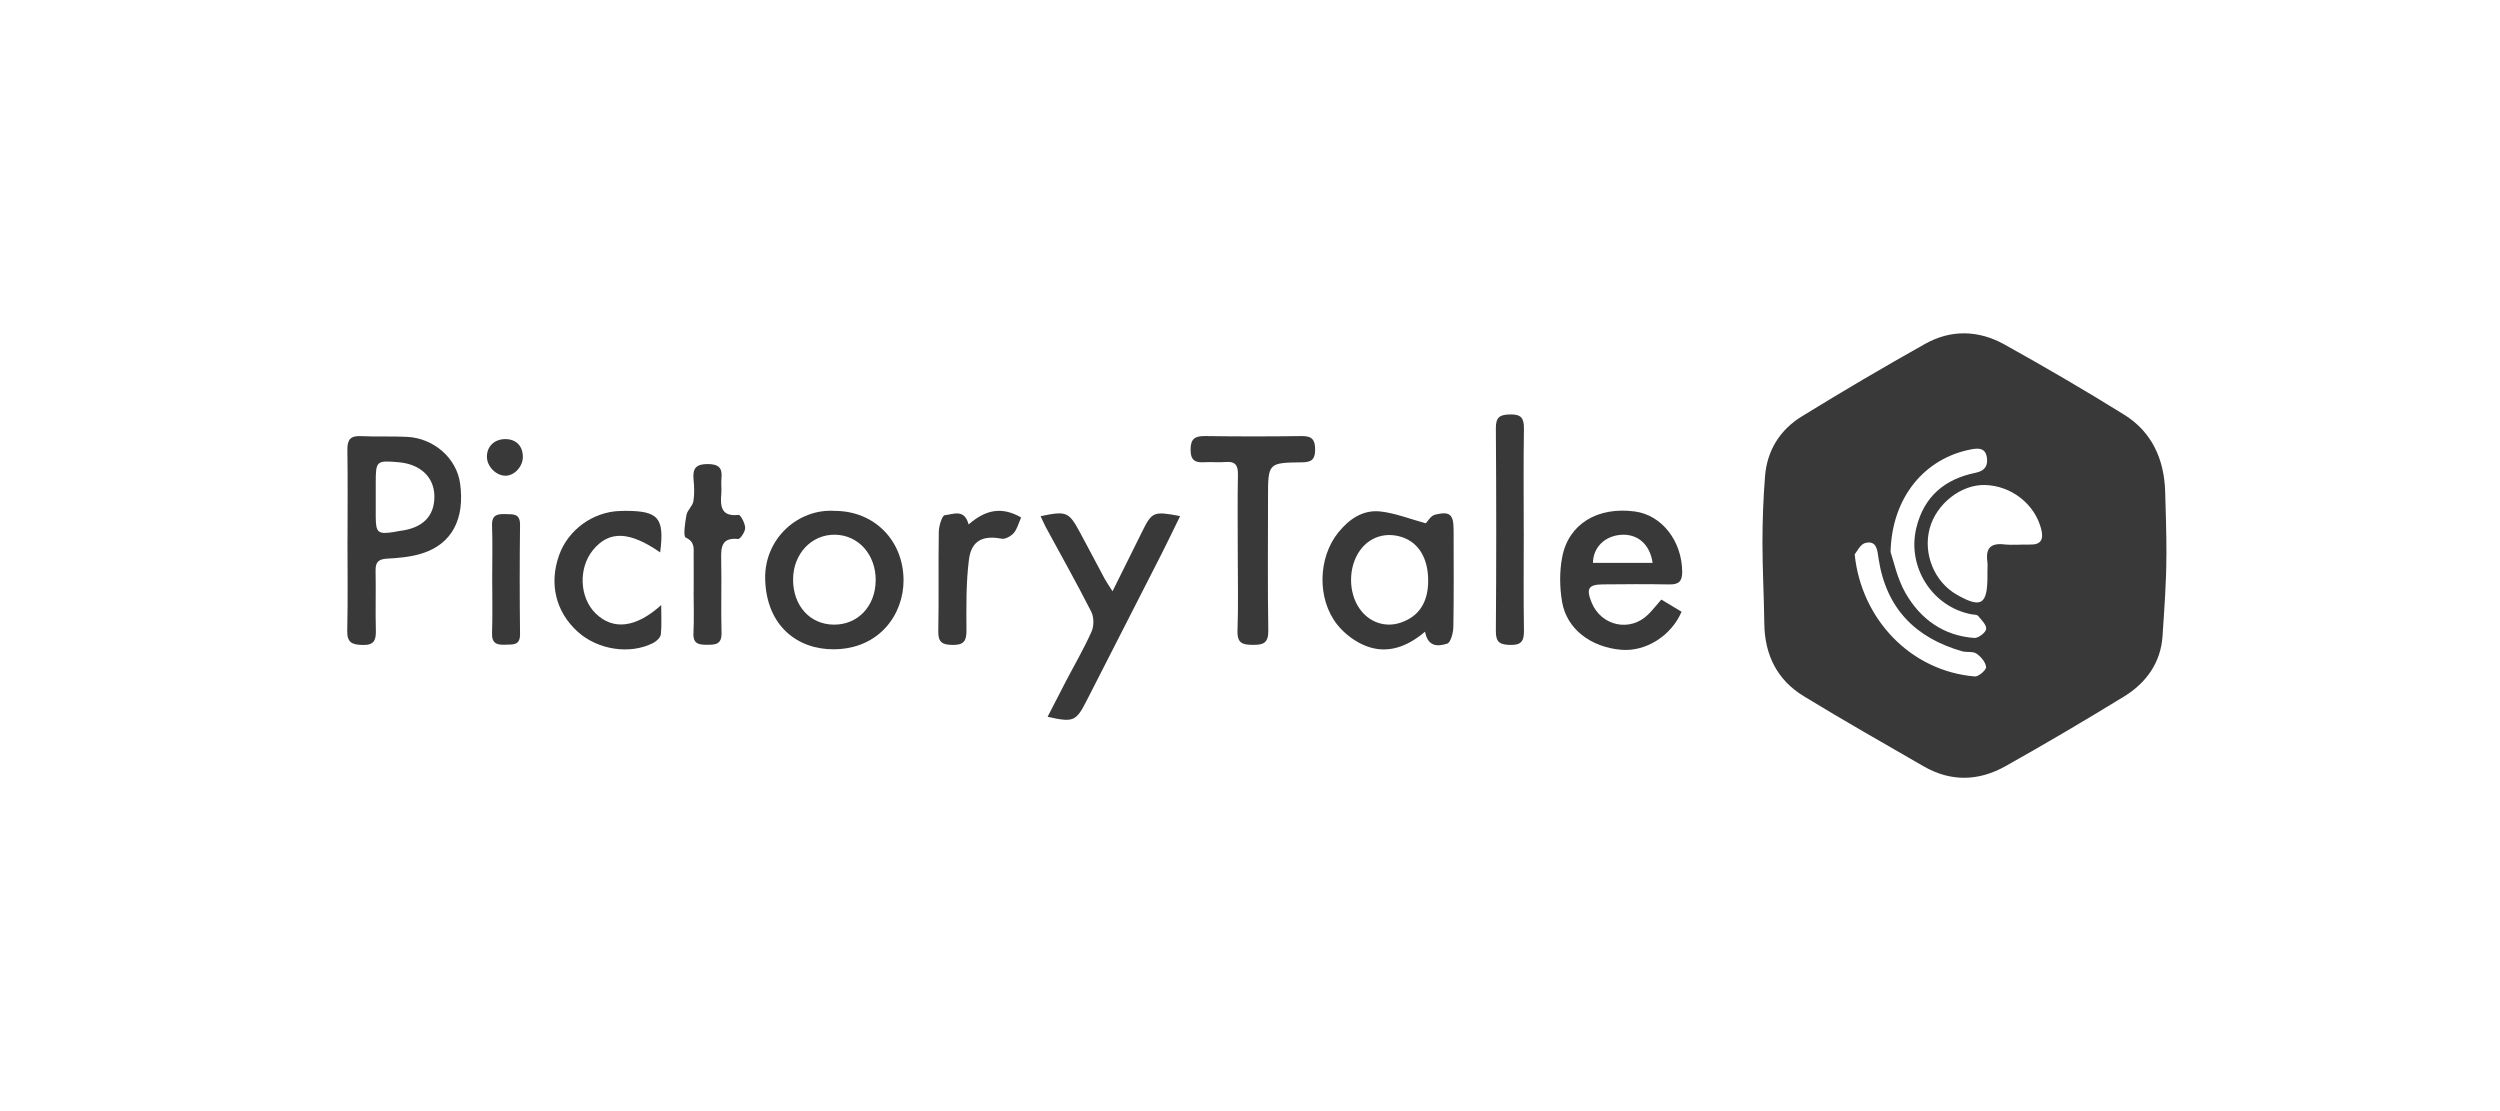 <svg width="180" height="80" viewBox="0 0 180 80" fill="none" xmlns="http://www.w3.org/2000/svg">
<g opacity="0.9">
<path d="M155.98 39.961C155.98 41.909 155.829 43.864 155.702 45.804C155.577 47.708 154.521 49.176 152.938 50.144C150.12 51.871 147.272 53.552 144.392 55.167C142.475 56.244 140.467 56.305 138.516 55.183C135.625 53.518 132.724 51.867 129.874 50.129C127.973 48.969 127.058 47.174 127.03 44.904C127.007 42.953 126.897 41.003 126.897 39.054C126.897 37.468 126.958 35.879 127.081 34.299C127.228 32.425 128.166 30.945 129.718 29.988C132.642 28.186 135.606 26.444 138.601 24.763C140.471 23.712 142.461 23.768 144.316 24.8C147.231 26.422 150.118 28.103 152.952 29.865C154.934 31.099 155.822 33.062 155.892 35.389C155.937 36.911 155.984 38.397 155.984 39.923C155.929 39.923 156.039 39.963 155.984 39.963L155.98 39.961ZM143.094 41.212C143.094 40.948 143.123 40.679 143.088 40.419C142.961 39.466 143.339 39.09 144.289 39.195C144.9 39.263 145.525 39.193 146.144 39.209C146.972 39.233 147.158 38.827 146.962 38.075C146.496 36.287 144.818 34.968 142.912 34.92C141.196 34.878 139.419 36.271 138.939 38.039C138.442 39.864 139.268 41.891 140.884 42.814C142.636 43.814 143.094 43.544 143.096 41.509C143.096 41.409 143.096 41.31 143.096 41.21L143.094 41.212ZM136.117 39.736C136.34 40.375 136.589 41.638 137.192 42.692C138.271 44.578 139.936 45.778 142.154 45.933C142.44 45.953 142.967 45.551 143.004 45.29C143.045 45.006 142.667 44.638 142.424 44.346C142.342 44.246 142.118 44.262 141.96 44.232C139.131 43.707 137.288 40.822 137.978 37.999C138.534 35.718 140.05 34.486 142.248 34.039C142.896 33.907 143.155 33.539 143.053 32.923C142.941 32.248 142.455 32.252 141.925 32.354C138.601 32.984 136.215 35.776 136.121 39.738L136.117 39.736ZM133.537 39.909C134.009 44.57 137.557 48.318 142.189 48.706C142.457 48.728 143.021 48.231 143 48.028C142.961 47.674 142.626 47.274 142.306 47.059C142.04 46.88 141.605 46.987 141.266 46.89C137.921 45.929 135.809 43.814 135.259 40.237C135.173 39.675 135.155 38.881 134.301 39.094C133.937 39.185 133.686 39.742 133.539 39.909H133.537Z" fill="#232323"/>
<path d="M25.022 38.841C25.022 36.689 25.044 34.534 25.011 32.384C24.999 31.658 25.24 31.367 25.968 31.401C27.075 31.453 28.186 31.401 29.292 31.453C31.239 31.542 32.875 32.994 33.126 34.799C33.482 37.361 32.542 39.167 30.389 39.846C29.596 40.096 28.736 40.176 27.9 40.22C27.277 40.252 27.028 40.44 27.042 41.089C27.073 42.513 27.022 43.938 27.061 45.36C27.081 46.08 26.95 46.462 26.107 46.438C25.355 46.416 24.981 46.281 25.001 45.4C25.052 43.216 25.018 41.029 25.018 38.843L25.022 38.841ZM27.053 35.764C27.053 36.259 27.049 36.752 27.053 37.248C27.063 38.352 27.22 38.481 28.334 38.308C28.495 38.284 28.652 38.242 28.812 38.222C30.44 38.021 31.288 37.162 31.276 35.726C31.263 34.361 30.279 33.422 28.718 33.283C27.097 33.14 27.055 33.175 27.053 34.775C27.053 35.105 27.053 35.435 27.053 35.764Z" fill="#232323"/>
<path d="M102.662 37.675C102.774 37.566 103.007 37.132 103.326 37.055C104.407 36.794 104.658 37.041 104.66 38.175C104.664 40.496 104.683 42.816 104.642 45.137C104.634 45.559 104.454 46.257 104.202 46.339C103.594 46.534 102.815 46.635 102.603 45.481C101.291 46.597 99.873 47.093 98.368 46.518C97.587 46.219 96.807 45.637 96.282 44.974C94.804 43.11 94.903 40.136 96.359 38.336C97.146 37.361 98.147 36.685 99.395 36.826C100.476 36.949 101.526 37.371 102.662 37.679V37.675ZM102.828 41.817C102.834 40.212 102.151 39.072 100.948 38.674C99.773 38.286 98.613 38.654 97.914 39.637C97.074 40.818 97.062 42.639 97.889 43.822C98.57 44.799 99.712 45.199 100.811 44.843C102.143 44.411 102.825 43.389 102.83 41.819L102.828 41.817Z" fill="#232323"/>
<path d="M119.619 43.17C120.155 43.492 120.62 43.773 121.072 44.045C120.324 45.798 118.469 46.938 116.724 46.784C114.528 46.593 112.806 45.29 112.471 43.339C112.291 42.292 112.279 41.155 112.477 40.114C112.933 37.717 115.035 36.466 117.709 36.826C119.66 37.088 121.103 38.962 121.119 41.167C121.125 41.877 120.851 42.09 120.193 42.078C118.594 42.05 116.994 42.058 115.396 42.076C114.365 42.088 114.193 42.38 114.589 43.365C115.284 45.093 117.395 45.537 118.692 44.218C118.99 43.916 119.256 43.58 119.615 43.17H119.619ZM118.988 40.526C118.792 39.161 117.873 38.409 116.684 38.509C115.535 38.604 114.71 39.412 114.692 40.526H118.99H118.988Z" fill="#232323"/>
<path d="M60.103 36.784C62.947 36.784 65.047 38.911 65.055 41.777C65.061 44.208 63.339 46.723 60.042 46.749C57.431 46.769 55.181 45.074 55.093 41.71C55.016 38.758 57.494 36.605 60.101 36.784H60.103ZM63.051 41.799C63.068 39.941 61.819 38.531 60.128 38.499C58.436 38.469 57.116 39.867 57.102 41.7C57.09 43.599 58.299 44.954 60.025 44.974C61.758 44.994 63.033 43.655 63.049 41.797L63.051 41.799Z" fill="#232323"/>
<path d="M75.428 51.608C75.873 50.745 76.3 49.906 76.734 49.072C77.359 47.875 78.043 46.705 78.593 45.471C78.772 45.074 78.768 44.433 78.572 44.047C77.528 41.99 76.394 39.981 75.297 37.954C75.162 37.703 75.054 37.438 74.925 37.164C76.797 36.776 76.95 36.838 77.772 38.36C78.368 39.462 78.946 40.572 79.537 41.674C79.671 41.922 79.835 42.151 80.102 42.571C80.854 41.059 81.522 39.718 82.186 38.373C82.949 36.832 83.022 36.794 84.969 37.158C84.509 38.095 84.078 39.008 83.619 39.907C81.841 43.401 80.047 46.888 78.27 50.385C77.481 51.941 77.308 52.034 75.428 51.608Z" fill="#232323"/>
<path d="M89.119 39.842C89.119 37.952 89.094 36.062 89.131 34.172C89.145 33.48 88.924 33.205 88.238 33.265C87.752 33.309 87.259 33.249 86.771 33.279C86.132 33.319 85.727 33.221 85.721 32.396C85.717 31.576 86.044 31.387 86.775 31.397C89.092 31.429 91.411 31.431 93.728 31.397C94.459 31.387 94.694 31.657 94.69 32.384C94.686 33.092 94.418 33.279 93.756 33.287C91.297 33.315 91.297 33.334 91.297 35.853C91.297 39.036 91.266 42.219 91.317 45.4C91.331 46.297 90.965 46.436 90.214 46.43C89.48 46.426 89.067 46.327 89.1 45.41C89.166 43.556 89.119 41.698 89.119 39.842Z" fill="#232323"/>
<path d="M47.532 39.772C45.311 38.234 43.847 38.187 42.686 39.615C41.632 40.912 41.722 43.023 42.876 44.157C44.13 45.388 45.769 45.223 47.606 43.566C47.606 44.346 47.651 45.014 47.581 45.67C47.557 45.895 47.279 46.162 47.052 46.281C45.381 47.156 43.033 46.794 41.581 45.474C40.007 44.039 39.521 42.016 40.261 39.959C40.911 38.151 42.672 36.866 44.602 36.792C44.733 36.788 44.862 36.782 44.993 36.782C47.418 36.776 47.851 37.285 47.532 39.77V39.772Z" fill="#232323"/>
<path d="M109.711 38.236C109.711 40.62 109.686 43.005 109.725 45.388C109.737 46.15 109.543 46.456 108.74 46.434C108.017 46.414 107.696 46.277 107.702 45.44C107.739 40.572 107.737 35.704 107.702 30.838C107.696 30.008 108.005 29.855 108.736 29.839C109.537 29.821 109.735 30.122 109.723 30.884C109.684 33.333 109.709 35.783 109.709 38.234L109.711 38.236Z" fill="#232323"/>
<path d="M49.945 42.599C49.945 41.737 49.951 40.876 49.943 40.015C49.937 39.509 50.053 39.022 49.373 38.704C49.177 38.612 49.324 37.627 49.426 37.075C49.491 36.73 49.863 36.442 49.922 36.098C50.01 35.583 49.986 35.037 49.935 34.512C49.859 33.707 50.129 33.408 50.965 33.412C51.765 33.416 52.025 33.701 51.945 34.462C51.906 34.823 51.966 35.193 51.933 35.555C51.849 36.49 51.943 37.212 53.181 37.072C53.316 37.057 53.647 37.675 53.653 38.005C53.659 38.282 53.298 38.823 53.144 38.807C51.961 38.688 51.906 39.376 51.925 40.279C51.966 42.034 51.902 43.792 51.951 45.547C51.974 46.395 51.53 46.426 50.907 46.424C50.309 46.424 49.892 46.365 49.929 45.583C49.978 44.592 49.941 43.596 49.941 42.601L49.945 42.599Z" fill="#232323"/>
<path d="M69.738 37.763C70.984 36.671 72.153 36.468 73.522 37.259C73.33 37.687 73.234 38.099 72.991 38.376C72.79 38.604 72.38 38.839 72.116 38.787C70.796 38.531 69.945 38.903 69.767 40.271C69.548 41.962 69.577 43.693 69.585 45.406C69.589 46.19 69.356 46.444 68.58 46.434C67.84 46.424 67.538 46.247 67.556 45.428C67.605 43.048 67.552 40.665 67.593 38.284C67.601 37.864 67.832 37.114 68.018 37.096C68.616 37.035 69.438 36.603 69.74 37.763H69.738Z" fill="#232323"/>
<path d="M35.439 41.612C35.439 40.355 35.472 39.096 35.427 37.838C35.398 37.047 35.831 36.999 36.416 37.015C36.961 37.029 37.454 36.967 37.443 37.799C37.411 40.414 37.411 43.031 37.443 45.645C37.452 46.486 36.941 46.397 36.406 46.418C35.811 46.442 35.4 46.367 35.427 45.585C35.472 44.262 35.439 42.937 35.439 41.612Z" fill="#232323"/>
<path d="M37.646 32.879C37.656 33.583 37.041 34.254 36.389 34.252C35.725 34.25 35.074 33.599 35.059 32.917C35.039 32.165 35.57 31.632 36.348 31.616C37.139 31.602 37.635 32.085 37.646 32.879Z" fill="#232323"/>
</g>
</svg>

